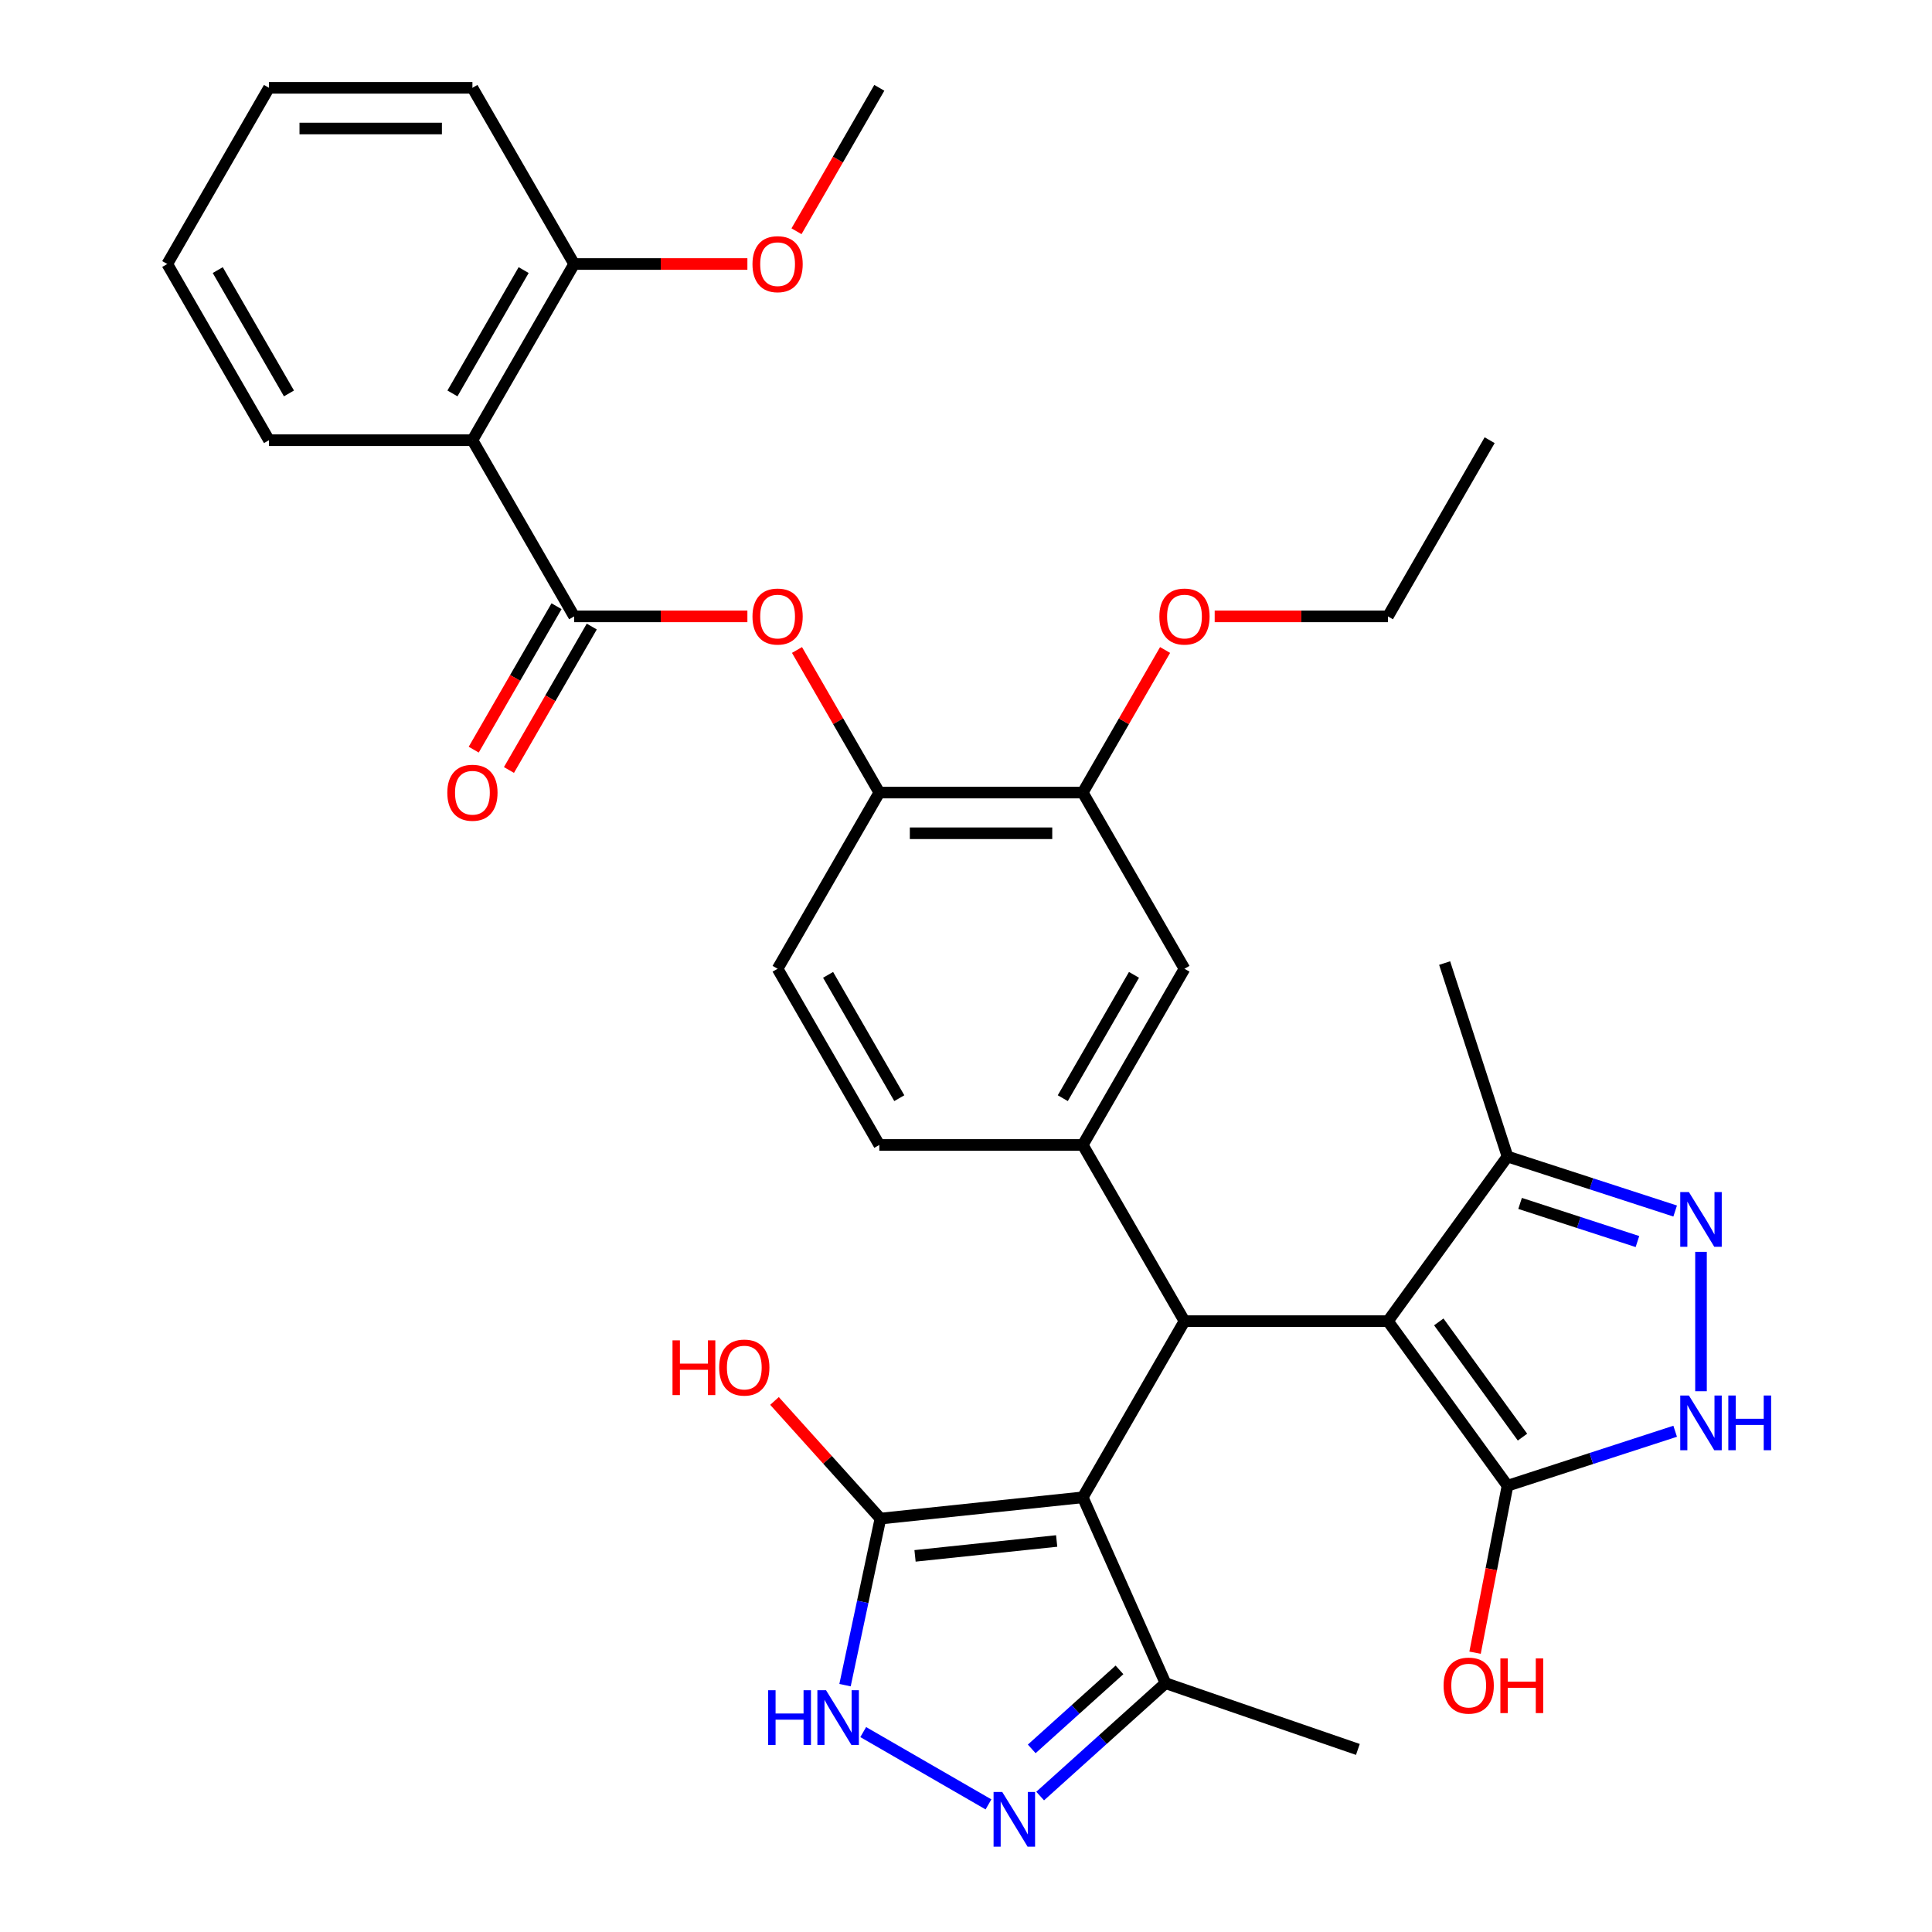 <?xml version='1.0' encoding='iso-8859-1'?>
<svg version='1.1' baseProfile='full'
              xmlns='http://www.w3.org/2000/svg'
                      xmlns:rdkit='http://www.rdkit.org/xml'
                      xmlns:xlink='http://www.w3.org/1999/xlink'
                  xml:space='preserve'
width='1000px' height='1000px' viewBox='0 0 1000 1000'>
<!-- END OF HEADER -->
<rect style='opacity:1.0;fill:#FFFFFF;stroke:none' width='1000' height='1000' x='0' y='0'> </rect>
<path class='bond-1' d='M 560.435,775.015 L 613.087,683.82' style='fill:none;fill-rule:evenodd;stroke:#000000;stroke-width:6px;stroke-linecap:butt;stroke-linejoin:miter;stroke-opacity:1' />
<path class='bond-3' d='M 560.435,775.015 L 455.709,786.022' style='fill:none;fill-rule:evenodd;stroke:#000000;stroke-width:6px;stroke-linecap:butt;stroke-linejoin:miter;stroke-opacity:1' />
<path class='bond-3' d='M 546.928,797.611 L 473.62,805.316' style='fill:none;fill-rule:evenodd;stroke:#000000;stroke-width:6px;stroke-linecap:butt;stroke-linejoin:miter;stroke-opacity:1' />
<path class='bond-11' d='M 560.435,775.015 L 603.266,871.214' style='fill:none;fill-rule:evenodd;stroke:#000000;stroke-width:6px;stroke-linecap:butt;stroke-linejoin:miter;stroke-opacity:1' />
<path class='bond-0' d='M 718.39,683.82 L 613.087,683.82' style='fill:none;fill-rule:evenodd;stroke:#000000;stroke-width:6px;stroke-linecap:butt;stroke-linejoin:miter;stroke-opacity:1' />
<path class='bond-2' d='M 718.39,683.82 L 780.285,769.012' style='fill:none;fill-rule:evenodd;stroke:#000000;stroke-width:6px;stroke-linecap:butt;stroke-linejoin:miter;stroke-opacity:1' />
<path class='bond-2' d='M 744.713,684.219 L 788.039,743.854' style='fill:none;fill-rule:evenodd;stroke:#000000;stroke-width:6px;stroke-linecap:butt;stroke-linejoin:miter;stroke-opacity:1' />
<path class='bond-12' d='M 718.39,683.82 L 780.285,598.628' style='fill:none;fill-rule:evenodd;stroke:#000000;stroke-width:6px;stroke-linecap:butt;stroke-linejoin:miter;stroke-opacity:1' />
<path class='bond-9' d='M 613.087,683.82 L 560.435,592.625' style='fill:none;fill-rule:evenodd;stroke:#000000;stroke-width:6px;stroke-linecap:butt;stroke-linejoin:miter;stroke-opacity:1' />
<path class='bond-8' d='M 780.285,769.012 L 823.674,754.914' style='fill:none;fill-rule:evenodd;stroke:#000000;stroke-width:6px;stroke-linecap:butt;stroke-linejoin:miter;stroke-opacity:1' />
<path class='bond-8' d='M 823.674,754.914 L 867.062,740.816' style='fill:none;fill-rule:evenodd;stroke:#0000FF;stroke-width:6px;stroke-linecap:butt;stroke-linejoin:miter;stroke-opacity:1' />
<path class='bond-22' d='M 780.285,769.012 L 771.888,812.22' style='fill:none;fill-rule:evenodd;stroke:#000000;stroke-width:6px;stroke-linecap:butt;stroke-linejoin:miter;stroke-opacity:1' />
<path class='bond-22' d='M 771.888,812.22 L 763.49,855.428' style='fill:none;fill-rule:evenodd;stroke:#FF0000;stroke-width:6px;stroke-linecap:butt;stroke-linejoin:miter;stroke-opacity:1' />
<path class='bond-7' d='M 455.709,786.022 L 446.547,829.127' style='fill:none;fill-rule:evenodd;stroke:#000000;stroke-width:6px;stroke-linecap:butt;stroke-linejoin:miter;stroke-opacity:1' />
<path class='bond-7' d='M 446.547,829.127 L 437.385,872.231' style='fill:none;fill-rule:evenodd;stroke:#0000FF;stroke-width:6px;stroke-linecap:butt;stroke-linejoin:miter;stroke-opacity:1' />
<path class='bond-21' d='M 455.709,786.022 L 428.295,755.575' style='fill:none;fill-rule:evenodd;stroke:#000000;stroke-width:6px;stroke-linecap:butt;stroke-linejoin:miter;stroke-opacity:1' />
<path class='bond-21' d='M 428.295,755.575 L 400.88,725.128' style='fill:none;fill-rule:evenodd;stroke:#FF0000;stroke-width:6px;stroke-linecap:butt;stroke-linejoin:miter;stroke-opacity:1' />
<path class='bond-4' d='M 867.062,626.823 L 823.674,612.726' style='fill:none;fill-rule:evenodd;stroke:#0000FF;stroke-width:6px;stroke-linecap:butt;stroke-linejoin:miter;stroke-opacity:1' />
<path class='bond-4' d='M 823.674,612.726 L 780.285,598.628' style='fill:none;fill-rule:evenodd;stroke:#000000;stroke-width:6px;stroke-linecap:butt;stroke-linejoin:miter;stroke-opacity:1' />
<path class='bond-4' d='M 847.537,642.624 L 817.166,632.755' style='fill:none;fill-rule:evenodd;stroke:#0000FF;stroke-width:6px;stroke-linecap:butt;stroke-linejoin:miter;stroke-opacity:1' />
<path class='bond-4' d='M 817.166,632.755 L 786.794,622.887' style='fill:none;fill-rule:evenodd;stroke:#000000;stroke-width:6px;stroke-linecap:butt;stroke-linejoin:miter;stroke-opacity:1' />
<path class='bond-36' d='M 880.434,647.961 L 880.434,720.098' style='fill:none;fill-rule:evenodd;stroke:#0000FF;stroke-width:6px;stroke-linecap:butt;stroke-linejoin:miter;stroke-opacity:1' />
<path class='bond-5' d='M 538.383,929.635 L 570.825,900.424' style='fill:none;fill-rule:evenodd;stroke:#0000FF;stroke-width:6px;stroke-linecap:butt;stroke-linejoin:miter;stroke-opacity:1' />
<path class='bond-5' d='M 570.825,900.424 L 603.266,871.214' style='fill:none;fill-rule:evenodd;stroke:#000000;stroke-width:6px;stroke-linecap:butt;stroke-linejoin:miter;stroke-opacity:1' />
<path class='bond-5' d='M 534.023,905.22 L 556.732,884.773' style='fill:none;fill-rule:evenodd;stroke:#0000FF;stroke-width:6px;stroke-linecap:butt;stroke-linejoin:miter;stroke-opacity:1' />
<path class='bond-5' d='M 556.732,884.773 L 579.441,864.326' style='fill:none;fill-rule:evenodd;stroke:#000000;stroke-width:6px;stroke-linecap:butt;stroke-linejoin:miter;stroke-opacity:1' />
<path class='bond-34' d='M 511.638,933.955 L 446.802,896.522' style='fill:none;fill-rule:evenodd;stroke:#0000FF;stroke-width:6px;stroke-linecap:butt;stroke-linejoin:miter;stroke-opacity:1' />
<path class='bond-6' d='M 297.178,319.04 L 342.013,319.04' style='fill:none;fill-rule:evenodd;stroke:#000000;stroke-width:6px;stroke-linecap:butt;stroke-linejoin:miter;stroke-opacity:1' />
<path class='bond-6' d='M 342.013,319.04 L 386.848,319.04' style='fill:none;fill-rule:evenodd;stroke:#FF0000;stroke-width:6px;stroke-linecap:butt;stroke-linejoin:miter;stroke-opacity:1' />
<path class='bond-10' d='M 297.178,319.04 L 244.527,227.845' style='fill:none;fill-rule:evenodd;stroke:#000000;stroke-width:6px;stroke-linecap:butt;stroke-linejoin:miter;stroke-opacity:1' />
<path class='bond-17' d='M 288.059,313.774 L 266.627,350.896' style='fill:none;fill-rule:evenodd;stroke:#000000;stroke-width:6px;stroke-linecap:butt;stroke-linejoin:miter;stroke-opacity:1' />
<path class='bond-17' d='M 266.627,350.896 L 245.195,388.017' style='fill:none;fill-rule:evenodd;stroke:#FF0000;stroke-width:6px;stroke-linecap:butt;stroke-linejoin:miter;stroke-opacity:1' />
<path class='bond-17' d='M 306.298,324.305 L 284.866,361.426' style='fill:none;fill-rule:evenodd;stroke:#000000;stroke-width:6px;stroke-linecap:butt;stroke-linejoin:miter;stroke-opacity:1' />
<path class='bond-17' d='M 284.866,361.426 L 263.434,398.547' style='fill:none;fill-rule:evenodd;stroke:#FF0000;stroke-width:6px;stroke-linecap:butt;stroke-linejoin:miter;stroke-opacity:1' />
<path class='bond-15' d='M 560.435,592.625 L 613.087,501.43' style='fill:none;fill-rule:evenodd;stroke:#000000;stroke-width:6px;stroke-linecap:butt;stroke-linejoin:miter;stroke-opacity:1' />
<path class='bond-15' d='M 550.094,568.415 L 586.95,504.579' style='fill:none;fill-rule:evenodd;stroke:#000000;stroke-width:6px;stroke-linecap:butt;stroke-linejoin:miter;stroke-opacity:1' />
<path class='bond-19' d='M 560.435,592.625 L 455.132,592.625' style='fill:none;fill-rule:evenodd;stroke:#000000;stroke-width:6px;stroke-linecap:butt;stroke-linejoin:miter;stroke-opacity:1' />
<path class='bond-18' d='M 244.527,227.845 L 297.178,136.65' style='fill:none;fill-rule:evenodd;stroke:#000000;stroke-width:6px;stroke-linecap:butt;stroke-linejoin:miter;stroke-opacity:1' />
<path class='bond-18' d='M 234.185,203.635 L 271.041,139.799' style='fill:none;fill-rule:evenodd;stroke:#000000;stroke-width:6px;stroke-linecap:butt;stroke-linejoin:miter;stroke-opacity:1' />
<path class='bond-24' d='M 244.527,227.845 L 139.224,227.845' style='fill:none;fill-rule:evenodd;stroke:#000000;stroke-width:6px;stroke-linecap:butt;stroke-linejoin:miter;stroke-opacity:1' />
<path class='bond-26' d='M 603.266,871.214 L 702.831,905.5' style='fill:none;fill-rule:evenodd;stroke:#000000;stroke-width:6px;stroke-linecap:butt;stroke-linejoin:miter;stroke-opacity:1' />
<path class='bond-27' d='M 780.285,598.628 L 747.745,498.479' style='fill:none;fill-rule:evenodd;stroke:#000000;stroke-width:6px;stroke-linecap:butt;stroke-linejoin:miter;stroke-opacity:1' />
<path class='bond-13' d='M 412.523,336.432 L 433.828,373.333' style='fill:none;fill-rule:evenodd;stroke:#FF0000;stroke-width:6px;stroke-linecap:butt;stroke-linejoin:miter;stroke-opacity:1' />
<path class='bond-13' d='M 433.828,373.333 L 455.132,410.235' style='fill:none;fill-rule:evenodd;stroke:#000000;stroke-width:6px;stroke-linecap:butt;stroke-linejoin:miter;stroke-opacity:1' />
<path class='bond-14' d='M 455.132,410.235 L 402.481,501.43' style='fill:none;fill-rule:evenodd;stroke:#000000;stroke-width:6px;stroke-linecap:butt;stroke-linejoin:miter;stroke-opacity:1' />
<path class='bond-35' d='M 455.132,410.235 L 560.435,410.235' style='fill:none;fill-rule:evenodd;stroke:#000000;stroke-width:6px;stroke-linecap:butt;stroke-linejoin:miter;stroke-opacity:1' />
<path class='bond-35' d='M 470.928,431.295 L 544.64,431.295' style='fill:none;fill-rule:evenodd;stroke:#000000;stroke-width:6px;stroke-linecap:butt;stroke-linejoin:miter;stroke-opacity:1' />
<path class='bond-16' d='M 613.087,501.43 L 560.435,410.235' style='fill:none;fill-rule:evenodd;stroke:#000000;stroke-width:6px;stroke-linecap:butt;stroke-linejoin:miter;stroke-opacity:1' />
<path class='bond-23' d='M 560.435,410.235 L 581.74,373.333' style='fill:none;fill-rule:evenodd;stroke:#000000;stroke-width:6px;stroke-linecap:butt;stroke-linejoin:miter;stroke-opacity:1' />
<path class='bond-23' d='M 581.74,373.333 L 603.045,336.432' style='fill:none;fill-rule:evenodd;stroke:#FF0000;stroke-width:6px;stroke-linecap:butt;stroke-linejoin:miter;stroke-opacity:1' />
<path class='bond-25' d='M 297.178,136.65 L 342.013,136.65' style='fill:none;fill-rule:evenodd;stroke:#000000;stroke-width:6px;stroke-linecap:butt;stroke-linejoin:miter;stroke-opacity:1' />
<path class='bond-25' d='M 342.013,136.65 L 386.848,136.65' style='fill:none;fill-rule:evenodd;stroke:#FF0000;stroke-width:6px;stroke-linecap:butt;stroke-linejoin:miter;stroke-opacity:1' />
<path class='bond-28' d='M 297.178,136.65 L 244.527,45.455' style='fill:none;fill-rule:evenodd;stroke:#000000;stroke-width:6px;stroke-linecap:butt;stroke-linejoin:miter;stroke-opacity:1' />
<path class='bond-20' d='M 455.132,592.625 L 402.481,501.43' style='fill:none;fill-rule:evenodd;stroke:#000000;stroke-width:6px;stroke-linecap:butt;stroke-linejoin:miter;stroke-opacity:1' />
<path class='bond-20' d='M 465.474,568.415 L 428.618,504.579' style='fill:none;fill-rule:evenodd;stroke:#000000;stroke-width:6px;stroke-linecap:butt;stroke-linejoin:miter;stroke-opacity:1' />
<path class='bond-29' d='M 628.719,319.04 L 673.555,319.04' style='fill:none;fill-rule:evenodd;stroke:#FF0000;stroke-width:6px;stroke-linecap:butt;stroke-linejoin:miter;stroke-opacity:1' />
<path class='bond-29' d='M 673.555,319.04 L 718.39,319.04' style='fill:none;fill-rule:evenodd;stroke:#000000;stroke-width:6px;stroke-linecap:butt;stroke-linejoin:miter;stroke-opacity:1' />
<path class='bond-31' d='M 139.224,227.845 L 86.572,136.65' style='fill:none;fill-rule:evenodd;stroke:#000000;stroke-width:6px;stroke-linecap:butt;stroke-linejoin:miter;stroke-opacity:1' />
<path class='bond-31' d='M 149.565,203.635 L 112.709,139.799' style='fill:none;fill-rule:evenodd;stroke:#000000;stroke-width:6px;stroke-linecap:butt;stroke-linejoin:miter;stroke-opacity:1' />
<path class='bond-30' d='M 412.269,119.697 L 433.7,82.576' style='fill:none;fill-rule:evenodd;stroke:#FF0000;stroke-width:6px;stroke-linecap:butt;stroke-linejoin:miter;stroke-opacity:1' />
<path class='bond-30' d='M 433.7,82.576 L 455.132,45.455' style='fill:none;fill-rule:evenodd;stroke:#000000;stroke-width:6px;stroke-linecap:butt;stroke-linejoin:miter;stroke-opacity:1' />
<path class='bond-37' d='M 244.527,45.455 L 139.224,45.455' style='fill:none;fill-rule:evenodd;stroke:#000000;stroke-width:6px;stroke-linecap:butt;stroke-linejoin:miter;stroke-opacity:1' />
<path class='bond-37' d='M 228.731,66.515 L 155.019,66.515' style='fill:none;fill-rule:evenodd;stroke:#000000;stroke-width:6px;stroke-linecap:butt;stroke-linejoin:miter;stroke-opacity:1' />
<path class='bond-32' d='M 718.39,319.04 L 771.041,227.845' style='fill:none;fill-rule:evenodd;stroke:#000000;stroke-width:6px;stroke-linecap:butt;stroke-linejoin:miter;stroke-opacity:1' />
<path class='bond-33' d='M 86.572,136.65 L 139.224,45.455' style='fill:none;fill-rule:evenodd;stroke:#000000;stroke-width:6px;stroke-linecap:butt;stroke-linejoin:miter;stroke-opacity:1' />
<path  class='atom-5' d='M 874.174 617.008
L 883.454 632.008
Q 884.374 633.488, 885.854 636.168
Q 887.334 638.848, 887.414 639.008
L 887.414 617.008
L 891.174 617.008
L 891.174 645.328
L 887.294 645.328
L 877.334 628.928
Q 876.174 627.008, 874.934 624.808
Q 873.734 622.608, 873.374 621.928
L 873.374 645.328
L 869.694 645.328
L 869.694 617.008
L 874.174 617.008
' fill='#0000FF'/>
<path  class='atom-6' d='M 518.751 927.515
L 528.031 942.515
Q 528.951 943.995, 530.431 946.675
Q 531.911 949.355, 531.991 949.515
L 531.991 927.515
L 535.751 927.515
L 535.751 955.835
L 531.871 955.835
L 521.911 939.435
Q 520.751 937.515, 519.511 935.315
Q 518.311 933.115, 517.951 932.435
L 517.951 955.835
L 514.271 955.835
L 514.271 927.515
L 518.751 927.515
' fill='#0000FF'/>
<path  class='atom-8' d='M 397.596 874.864
L 401.436 874.864
L 401.436 886.904
L 415.916 886.904
L 415.916 874.864
L 419.756 874.864
L 419.756 903.184
L 415.916 903.184
L 415.916 890.104
L 401.436 890.104
L 401.436 903.184
L 397.596 903.184
L 397.596 874.864
' fill='#0000FF'/>
<path  class='atom-8' d='M 427.556 874.864
L 436.836 889.864
Q 437.756 891.344, 439.236 894.024
Q 440.716 896.704, 440.796 896.864
L 440.796 874.864
L 444.556 874.864
L 444.556 903.184
L 440.676 903.184
L 430.716 886.784
Q 429.556 884.864, 428.316 882.664
Q 427.116 880.464, 426.756 879.784
L 426.756 903.184
L 423.076 903.184
L 423.076 874.864
L 427.556 874.864
' fill='#0000FF'/>
<path  class='atom-9' d='M 874.174 722.311
L 883.454 737.311
Q 884.374 738.791, 885.854 741.471
Q 887.334 744.151, 887.414 744.311
L 887.414 722.311
L 891.174 722.311
L 891.174 750.631
L 887.294 750.631
L 877.334 734.231
Q 876.174 732.311, 874.934 730.111
Q 873.734 727.911, 873.374 727.231
L 873.374 750.631
L 869.694 750.631
L 869.694 722.311
L 874.174 722.311
' fill='#0000FF'/>
<path  class='atom-9' d='M 894.574 722.311
L 898.414 722.311
L 898.414 734.351
L 912.894 734.351
L 912.894 722.311
L 916.734 722.311
L 916.734 750.631
L 912.894 750.631
L 912.894 737.551
L 898.414 737.551
L 898.414 750.631
L 894.574 750.631
L 894.574 722.311
' fill='#0000FF'/>
<path  class='atom-14' d='M 389.481 319.12
Q 389.481 312.32, 392.841 308.52
Q 396.201 304.72, 402.481 304.72
Q 408.761 304.72, 412.121 308.52
Q 415.481 312.32, 415.481 319.12
Q 415.481 326, 412.081 329.92
Q 408.681 333.8, 402.481 333.8
Q 396.241 333.8, 392.841 329.92
Q 389.481 326.04, 389.481 319.12
M 402.481 330.6
Q 406.801 330.6, 409.121 327.72
Q 411.481 324.8, 411.481 319.12
Q 411.481 313.56, 409.121 310.76
Q 406.801 307.92, 402.481 307.92
Q 398.161 307.92, 395.801 310.72
Q 393.481 313.52, 393.481 319.12
Q 393.481 324.84, 395.801 327.72
Q 398.161 330.6, 402.481 330.6
' fill='#FF0000'/>
<path  class='atom-18' d='M 231.527 410.315
Q 231.527 403.515, 234.887 399.715
Q 238.247 395.915, 244.527 395.915
Q 250.807 395.915, 254.167 399.715
Q 257.527 403.515, 257.527 410.315
Q 257.527 417.195, 254.127 421.115
Q 250.727 424.995, 244.527 424.995
Q 238.287 424.995, 234.887 421.115
Q 231.527 417.235, 231.527 410.315
M 244.527 421.795
Q 248.847 421.795, 251.167 418.915
Q 253.527 415.995, 253.527 410.315
Q 253.527 404.755, 251.167 401.955
Q 248.847 399.115, 244.527 399.115
Q 240.207 399.115, 237.847 401.915
Q 235.527 404.715, 235.527 410.315
Q 235.527 416.035, 237.847 418.915
Q 240.207 421.795, 244.527 421.795
' fill='#FF0000'/>
<path  class='atom-22' d='M 348.088 693.767
L 351.928 693.767
L 351.928 705.807
L 366.408 705.807
L 366.408 693.767
L 370.248 693.767
L 370.248 722.087
L 366.408 722.087
L 366.408 709.007
L 351.928 709.007
L 351.928 722.087
L 348.088 722.087
L 348.088 693.767
' fill='#FF0000'/>
<path  class='atom-22' d='M 372.248 707.847
Q 372.248 701.047, 375.608 697.247
Q 378.968 693.447, 385.248 693.447
Q 391.528 693.447, 394.888 697.247
Q 398.248 701.047, 398.248 707.847
Q 398.248 714.727, 394.848 718.647
Q 391.448 722.527, 385.248 722.527
Q 379.008 722.527, 375.608 718.647
Q 372.248 714.767, 372.248 707.847
M 385.248 719.327
Q 389.568 719.327, 391.888 716.447
Q 394.248 713.527, 394.248 707.847
Q 394.248 702.287, 391.888 699.487
Q 389.568 696.647, 385.248 696.647
Q 380.928 696.647, 378.568 699.447
Q 376.248 702.247, 376.248 707.847
Q 376.248 713.567, 378.568 716.447
Q 380.928 719.327, 385.248 719.327
' fill='#FF0000'/>
<path  class='atom-23' d='M 747.195 872.46
Q 747.195 865.66, 750.555 861.86
Q 753.915 858.06, 760.195 858.06
Q 766.475 858.06, 769.835 861.86
Q 773.195 865.66, 773.195 872.46
Q 773.195 879.34, 769.795 883.26
Q 766.395 887.14, 760.195 887.14
Q 753.955 887.14, 750.555 883.26
Q 747.195 879.38, 747.195 872.46
M 760.195 883.94
Q 764.515 883.94, 766.835 881.06
Q 769.195 878.14, 769.195 872.46
Q 769.195 866.9, 766.835 864.1
Q 764.515 861.26, 760.195 861.26
Q 755.875 861.26, 753.515 864.06
Q 751.195 866.86, 751.195 872.46
Q 751.195 878.18, 753.515 881.06
Q 755.875 883.94, 760.195 883.94
' fill='#FF0000'/>
<path  class='atom-23' d='M 776.595 858.38
L 780.435 858.38
L 780.435 870.42
L 794.915 870.42
L 794.915 858.38
L 798.755 858.38
L 798.755 886.7
L 794.915 886.7
L 794.915 873.62
L 780.435 873.62
L 780.435 886.7
L 776.595 886.7
L 776.595 858.38
' fill='#FF0000'/>
<path  class='atom-24' d='M 600.087 319.12
Q 600.087 312.32, 603.447 308.52
Q 606.807 304.72, 613.087 304.72
Q 619.367 304.72, 622.727 308.52
Q 626.087 312.32, 626.087 319.12
Q 626.087 326, 622.687 329.92
Q 619.287 333.8, 613.087 333.8
Q 606.847 333.8, 603.447 329.92
Q 600.087 326.04, 600.087 319.12
M 613.087 330.6
Q 617.407 330.6, 619.727 327.72
Q 622.087 324.8, 622.087 319.12
Q 622.087 313.56, 619.727 310.76
Q 617.407 307.92, 613.087 307.92
Q 608.767 307.92, 606.407 310.72
Q 604.087 313.52, 604.087 319.12
Q 604.087 324.84, 606.407 327.72
Q 608.767 330.6, 613.087 330.6
' fill='#FF0000'/>
<path  class='atom-26' d='M 389.481 136.73
Q 389.481 129.93, 392.841 126.13
Q 396.201 122.33, 402.481 122.33
Q 408.761 122.33, 412.121 126.13
Q 415.481 129.93, 415.481 136.73
Q 415.481 143.61, 412.081 147.53
Q 408.681 151.41, 402.481 151.41
Q 396.241 151.41, 392.841 147.53
Q 389.481 143.65, 389.481 136.73
M 402.481 148.21
Q 406.801 148.21, 409.121 145.33
Q 411.481 142.41, 411.481 136.73
Q 411.481 131.17, 409.121 128.37
Q 406.801 125.53, 402.481 125.53
Q 398.161 125.53, 395.801 128.33
Q 393.481 131.13, 393.481 136.73
Q 393.481 142.45, 395.801 145.33
Q 398.161 148.21, 402.481 148.21
' fill='#FF0000'/>
</svg>
